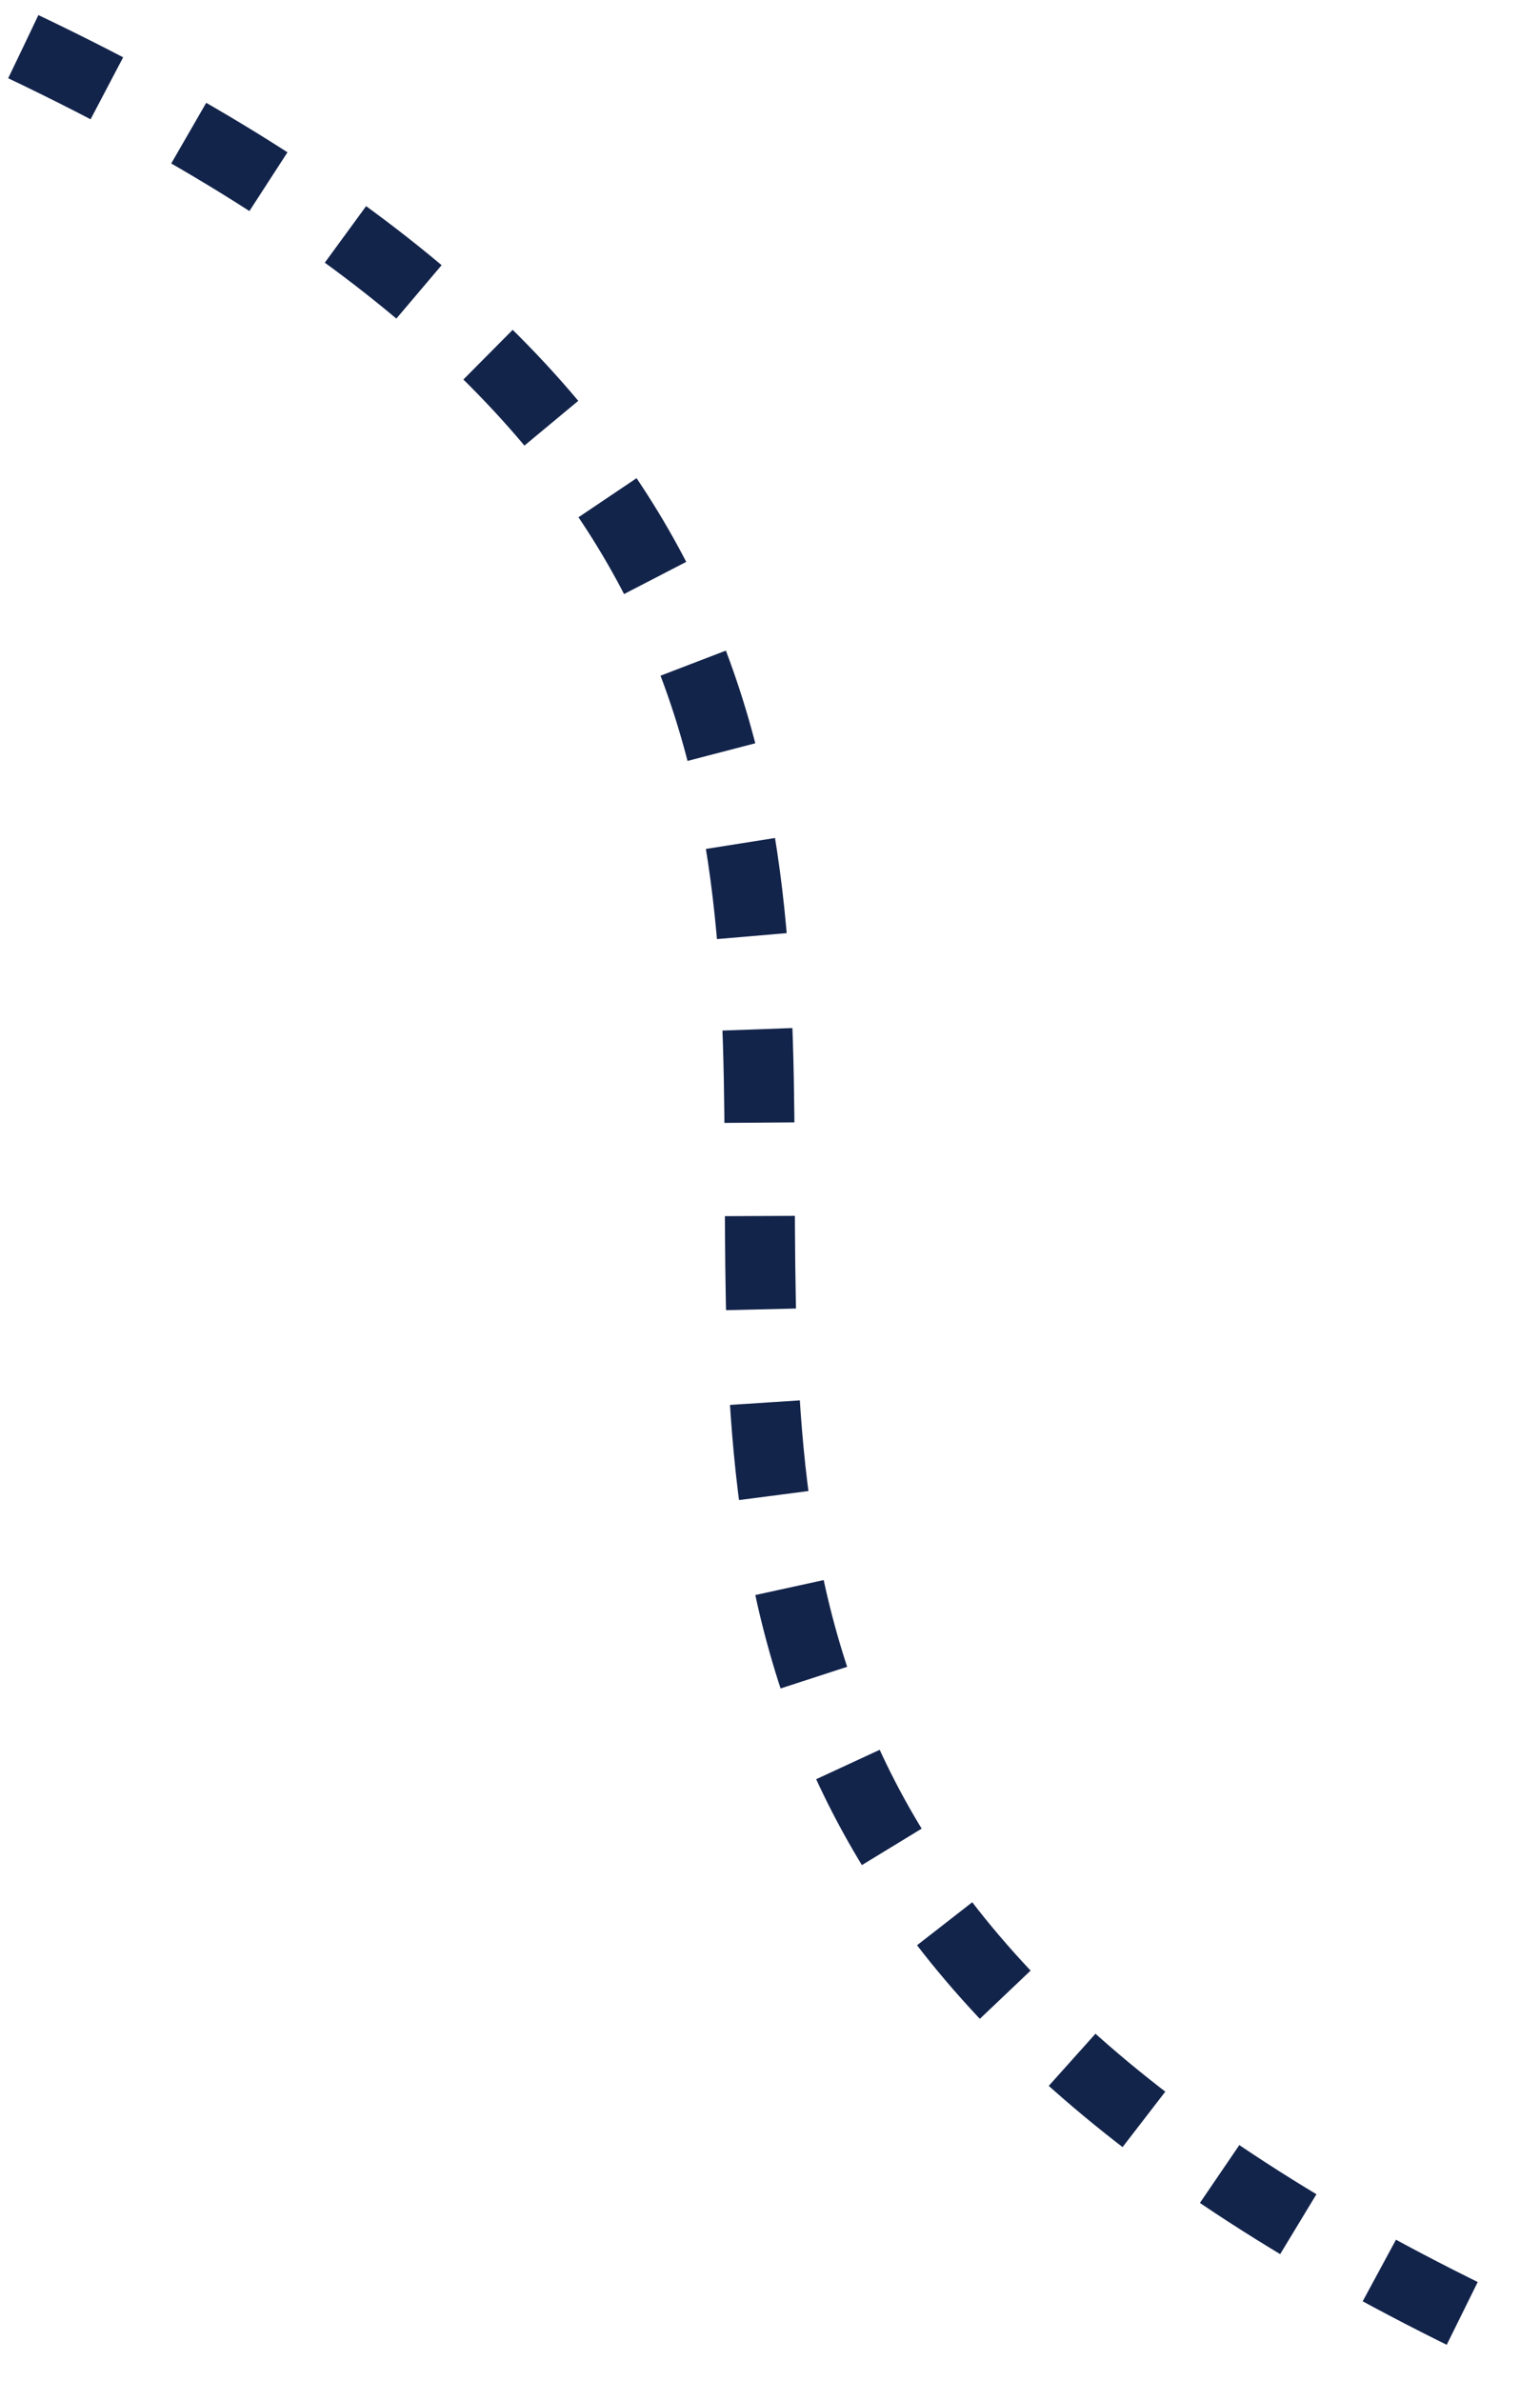 <?xml version="1.0" encoding="UTF-8"?>
<svg xmlns="http://www.w3.org/2000/svg" width="66" height="102" viewBox="0 0 66 102" fill="none">
  <path d="M1 2C64 32 1 70 64.5 100" stroke="#13244B" stroke-width="3" stroke-dasharray="4 4"></path>
</svg>
